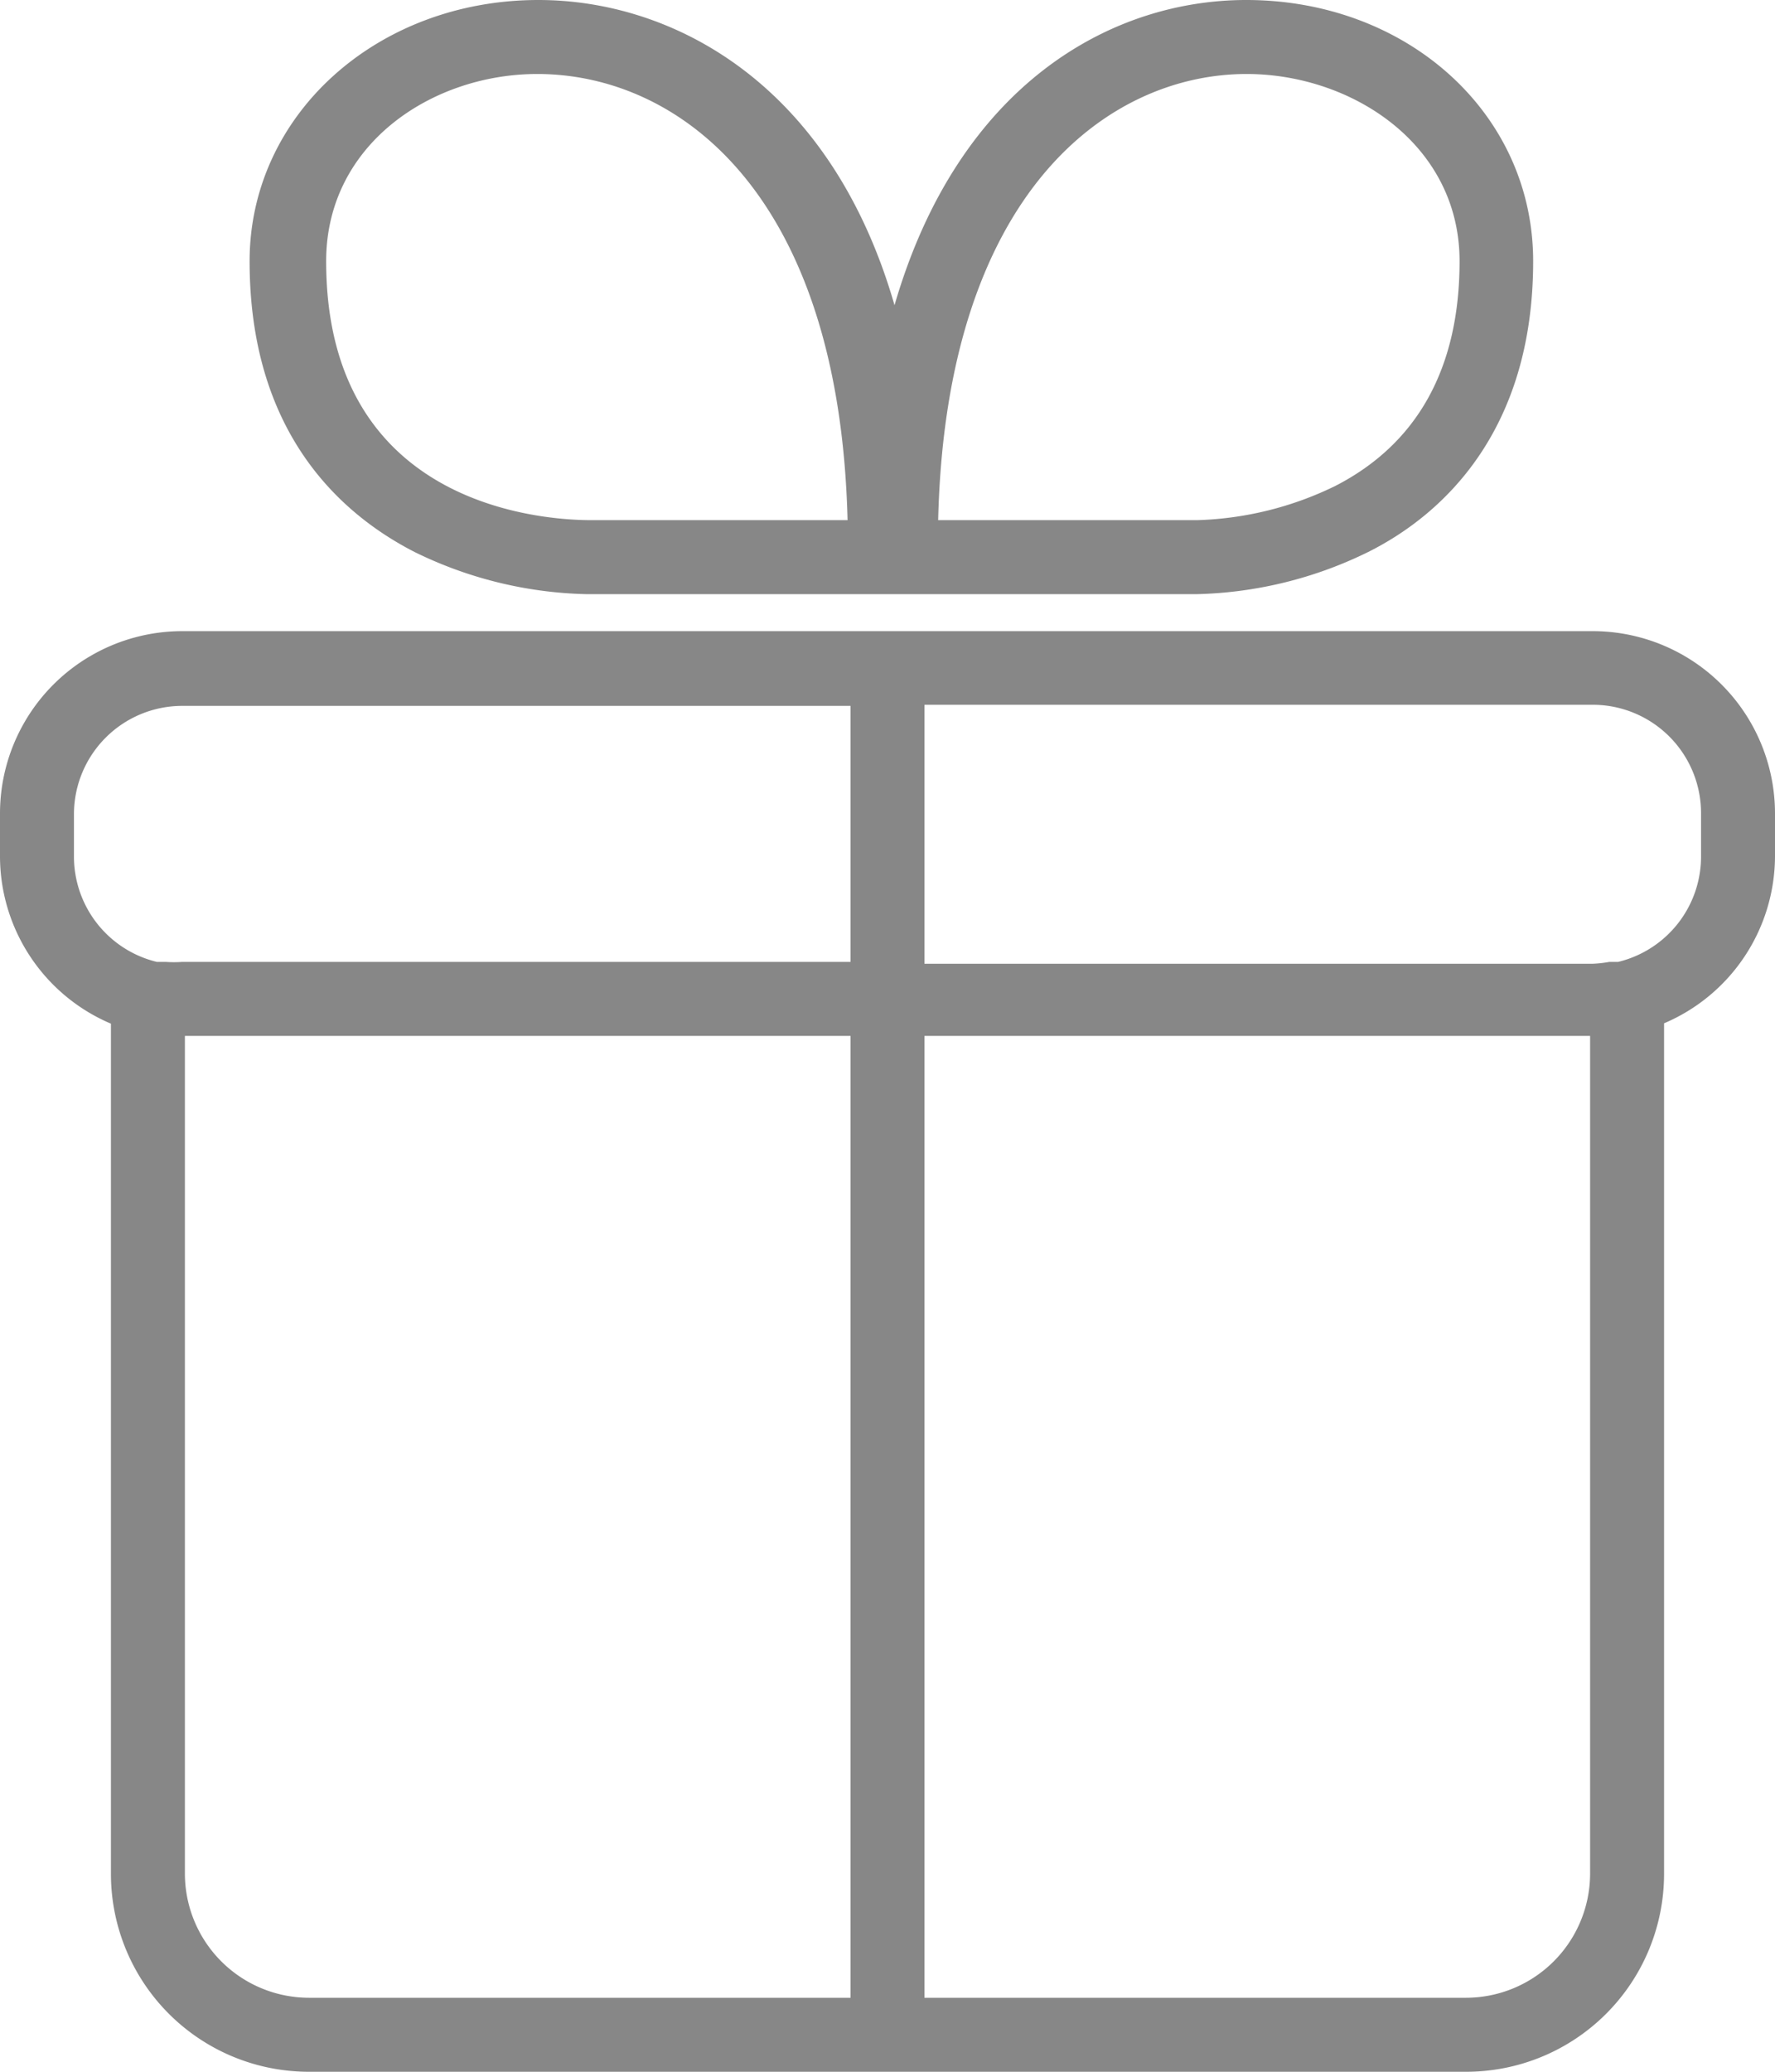 <svg xmlns="http://www.w3.org/2000/svg" viewBox="0 0 48 56"><defs><style>.cls-1{fill:#878787;}</style></defs><title>present-grey</title><g id="Ebene_2" data-name="Ebene 2"><g id="Icons"><path class="cls-1" d="M11.21,14.92a11.08,11.08,0,0,0,4.64,1.14H32.37A11.08,11.08,0,0,0,37,14.92c2-1,4.46-3.25,4.46-7.86,0-4-3.41-7.06-7.76-7.06-3.66,0-7.78,2.29-9.51,8.25-1.73-6-6-8.25-9.63-8.25C10.2,0,6.75,3.1,6.75,7.06,6.75,11.67,9.18,13.88,11.21,14.92ZM33.71,2c2.83,0,5.76,1.89,5.76,5.06,0,2.89-1.14,4.94-3.37,6.08a9.1,9.1,0,0,1-3.73.92h-7C25.58,5.17,30,2,33.71,2ZM14.53,2c3.78,0,8.17,3.17,8.39,12.06H16c-1,0-7.18-.19-7.18-7C8.82,3.89,11.69,2,14.53,2ZM43.07,17.06H4.93A4.93,4.93,0,0,0,0,22v1.15a4.92,4.92,0,0,0,3,4.52v23A5.35,5.35,0,0,0,8.35,56h31.3A5.35,5.35,0,0,0,45,50.66v-23a4.92,4.92,0,0,0,3-4.52V22A4.93,4.93,0,0,0,43.07,17.06ZM23,54H8.35A3.36,3.36,0,0,1,5,50.66V28H23Zm0-28H4.93A3.1,3.1,0,0,1,4.48,26l-.24,0A2.93,2.93,0,0,1,2,23.13V22a2.93,2.93,0,0,1,2.93-2.92H23ZM43,50.66A3.36,3.36,0,0,1,39.65,54H25V28H43Zm3-27.53A2.93,2.93,0,0,1,43.76,26l-.24,0a3.1,3.1,0,0,1-.45.05H25v-7H43.07A2.93,2.93,0,0,1,46,22Z"/></g></g></svg>